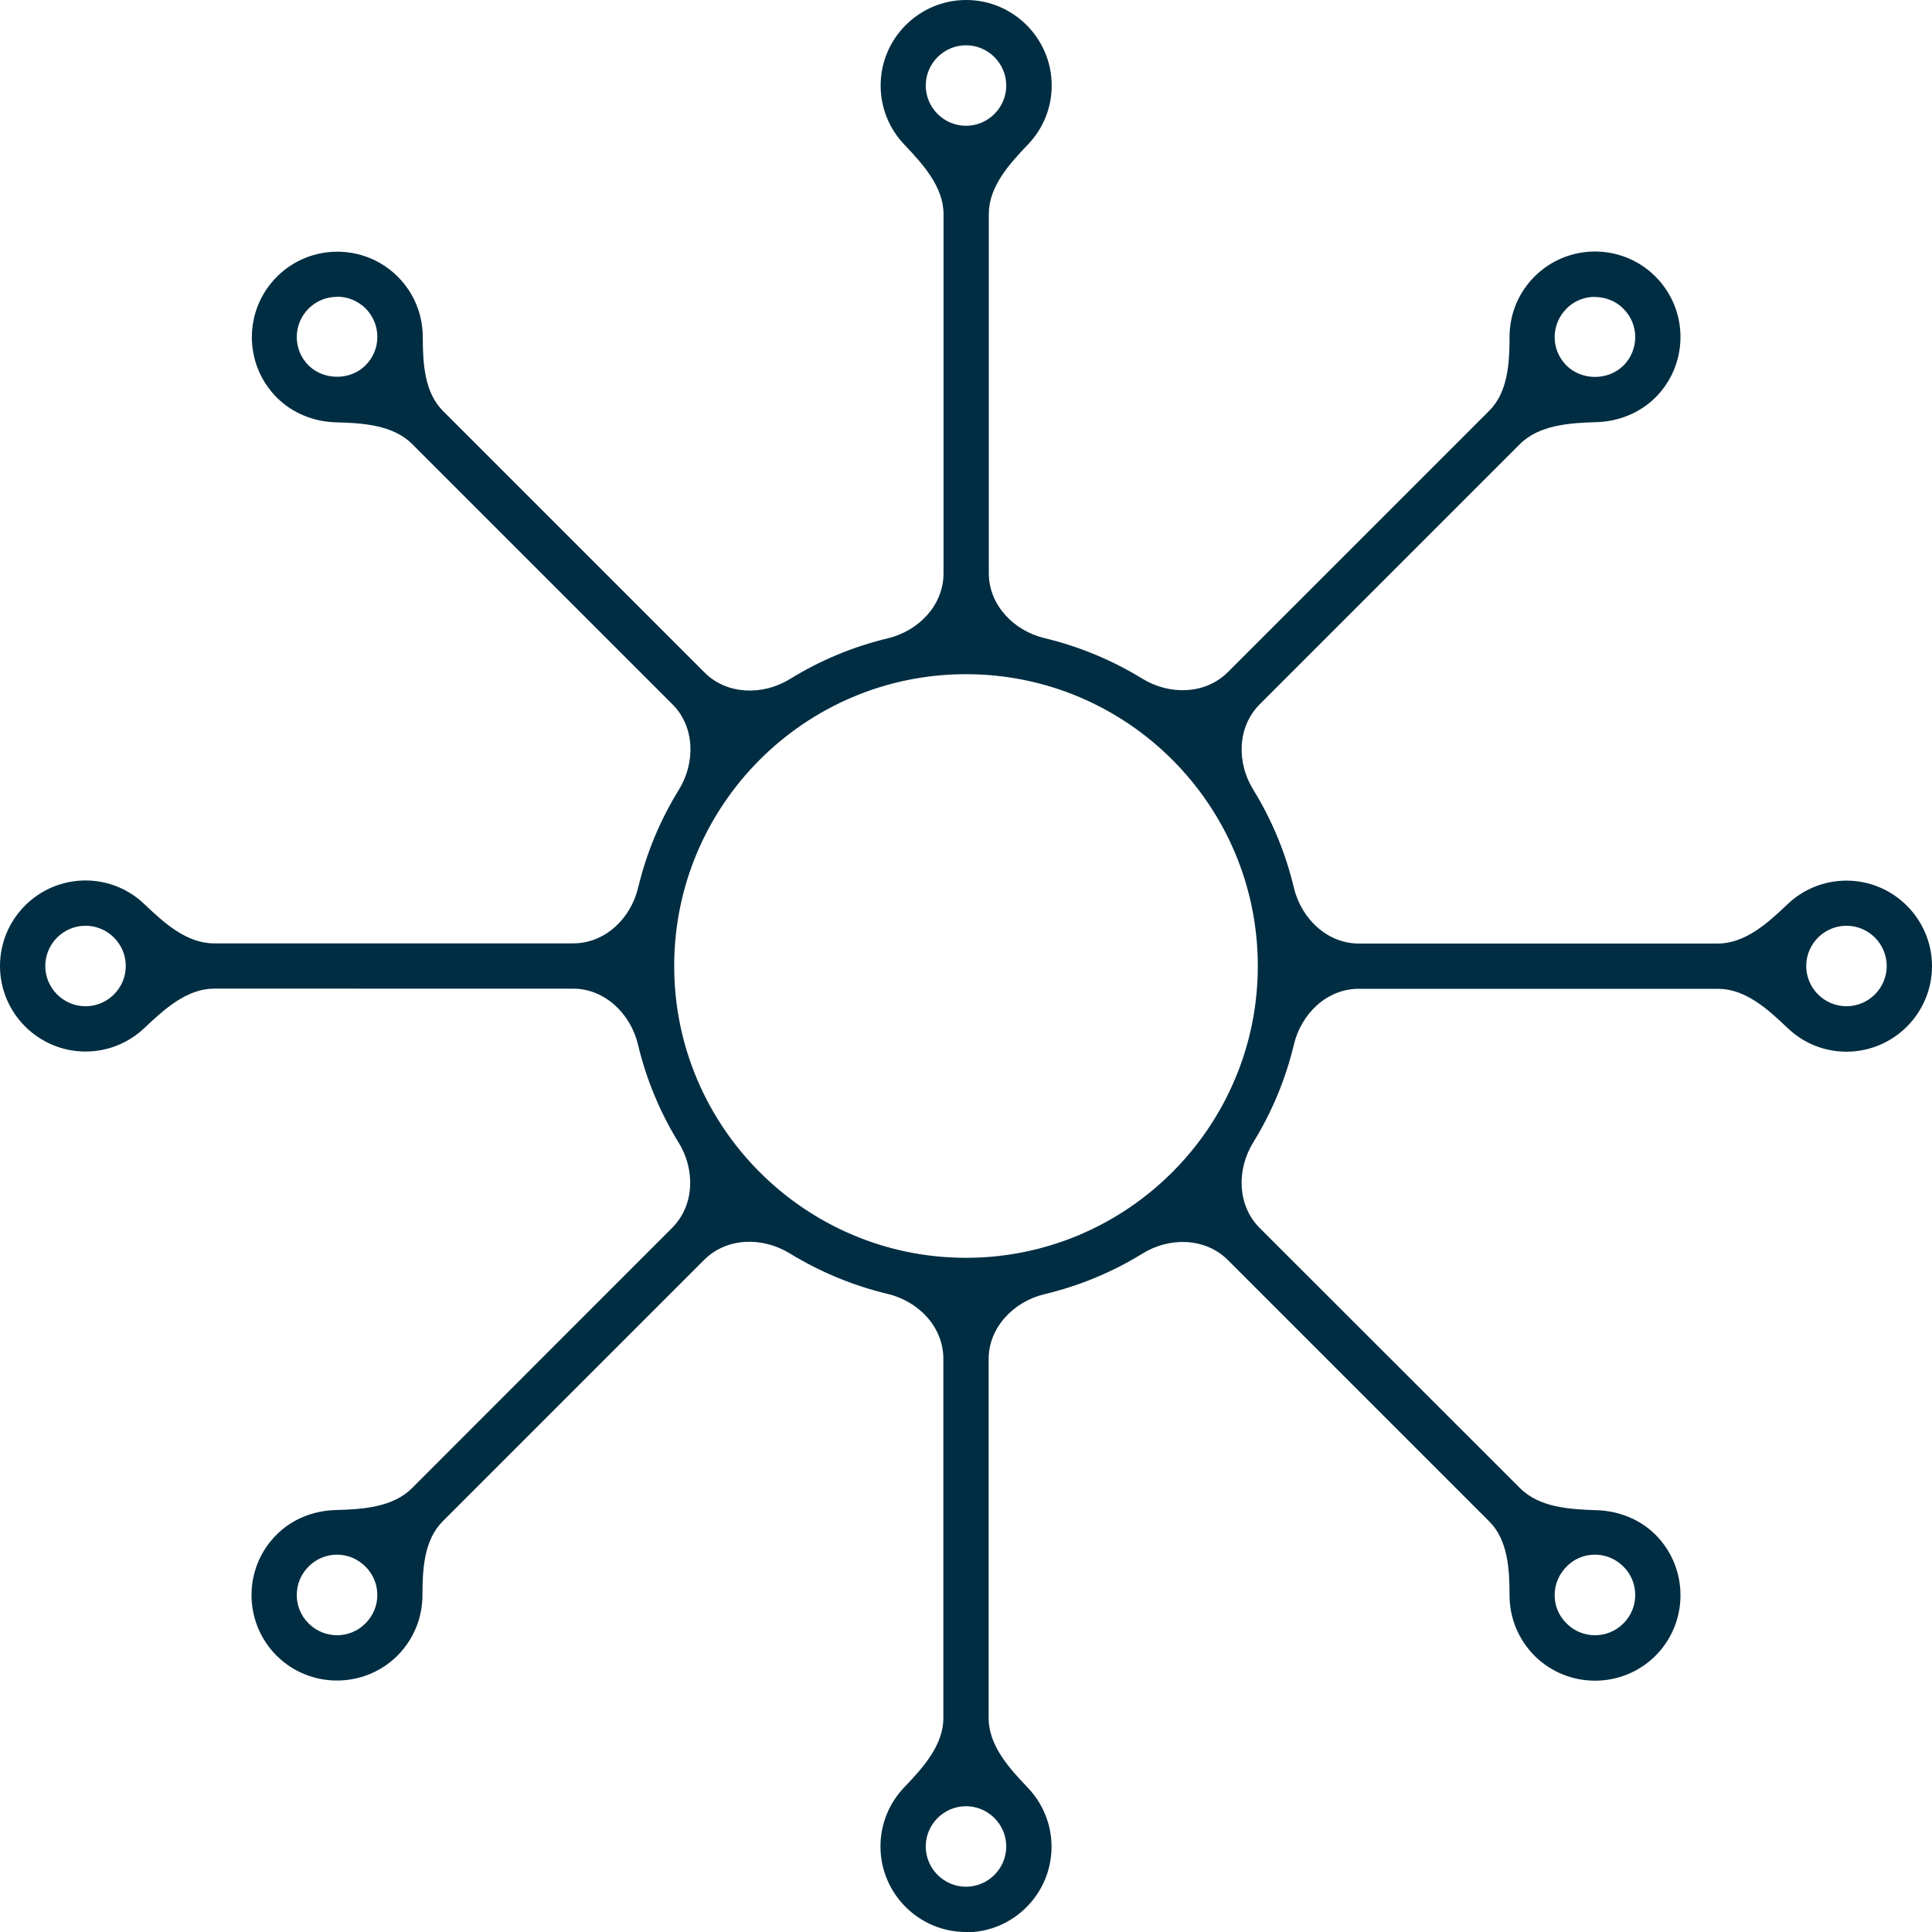 <?xml version="1.0" encoding="utf-8"?>
<svg xmlns="http://www.w3.org/2000/svg" id="Layer_2" width="115.2" height="115.2" viewBox="0 0 115.2 115.2">
  <defs>
    <style>.cls-1{fill:#002d42;}</style>
  </defs>
  <g id="Layer_1-2">
    <path class="cls-1" d="M57.6,115.2c-2.81,0-5.1-2.29-5.1-5.1,0-1.37.54-2.61,1.42-3.53,1.12-1.17,2.33-2.51,2.33-4.13v-21.42c0-1.9-1.48-3.43-3.33-3.87-2.09-.5-4.06-1.33-5.84-2.42-1.61-.99-3.75-.95-5.09.39l-15.6,15.6c-1.1,1.1-1.2,2.83-1.2,4.39,0,1.36-.53,2.64-1.49,3.61-1.99,1.98-5.22,1.98-7.21,0-1.99-1.99-1.99-5.23,0-7.21.93-.94,2.21-1.43,3.5-1.47,1.62-.04,3.43-.16,4.57-1.3l15.52-15.53c1.34-1.34,1.38-3.48.38-5.09-1.1-1.78-1.92-3.75-2.42-5.84-.44-1.84-1.98-3.33-3.87-3.33H12.77c-1.62,0-2.96,1.21-4.14,2.33-.92.88-2.16,1.42-3.53,1.42-2.81,0-5.1-2.29-5.1-5.1s2.28-5.1,5.1-5.1c1.37,0,2.61.54,3.53,1.43,1.17,1.12,2.51,2.32,4.13,2.32h21.42c1.9,0,3.43-1.48,3.87-3.32.5-2.09,1.33-4.06,2.43-5.84.99-1.61.96-3.75-.38-5.09l-15.52-15.52c-1.15-1.15-2.97-1.26-4.59-1.3-1.28-.04-2.55-.54-3.48-1.47-1.99-1.99-1.99-5.22,0-7.21,1.99-1.99,5.22-1.99,7.21,0,.96.96,1.49,2.25,1.49,3.61,0,1.56.1,3.29,1.2,4.39l15.6,15.6c1.34,1.34,3.48,1.38,5.09.39,1.78-1.1,3.75-1.93,5.84-2.43,1.84-.44,3.32-1.98,3.32-3.87V12.77c0-1.62-1.21-2.96-2.33-4.14-.88-.92-1.42-2.16-1.42-3.53,0-2.81,2.29-5.1,5.1-5.1s5.1,2.29,5.1,5.1c0,1.37-.54,2.61-1.43,3.53-1.12,1.17-2.32,2.51-2.32,4.13v21.42c0,1.89,1.48,3.43,3.32,3.87,2.09.5,4.06,1.33,5.84,2.42,1.61.99,3.75.95,5.09-.39l15.6-15.6c1.1-1.1,1.2-2.83,1.2-4.39,0-1.36.53-2.64,1.49-3.6,1.99-1.99,5.22-1.99,7.21,0,1.99,1.99,1.99,5.22,0,7.21-.93.93-2.21,1.43-3.49,1.47-1.62.05-3.44.16-4.59,1.31l-15.52,15.52c-1.34,1.34-1.38,3.48-.38,5.09,1.1,1.78,1.92,3.75,2.42,5.84.44,1.84,1.98,3.33,3.87,3.33h21.41c1.62,0,2.97-1.21,4.14-2.33.92-.88,2.16-1.42,3.53-1.42,2.81,0,5.1,2.29,5.1,5.1s-2.29,5.1-5.1,5.1c-1.37,0-2.61-.54-3.53-1.43-1.17-1.12-2.51-2.32-4.13-2.32h-21.42c-1.9,0-3.43,1.48-3.87,3.33-.5,2.09-1.33,4.06-2.43,5.84-.99,1.61-.95,3.75.39,5.09l15.53,15.52c1.15,1.15,2.96,1.26,4.58,1.31,1.28.04,2.56.53,3.49,1.46,1.99,1.99,1.99,5.23,0,7.22-1.99,1.98-5.22,1.98-7.21,0-.96-.97-1.49-2.25-1.49-3.61,0-1.56-.1-3.29-1.2-4.39l-15.6-15.6c-1.34-1.34-3.48-1.38-5.09-.38-1.78,1.1-3.75,1.92-5.84,2.42-1.84.44-3.33,1.98-3.33,3.87v21.41c0,1.62,1.21,2.97,2.33,4.14.88.92,1.42,2.16,1.42,3.53,0,2.81-2.29,5.1-5.1,5.1ZM57.6,107.7c-1.32,0-2.4,1.08-2.4,2.4s1.08,2.4,2.4,2.4,2.4-1.08,2.4-2.4-1.08-2.4-2.4-2.4ZM95.1,92.7c-.64,0-1.24.25-1.69.71-.45.46-.71,1.05-.71,1.7s.25,1.24.71,1.69c.93.94,2.46.94,3.39,0,.94-.93.94-2.46,0-3.39-.45-.45-1.05-.71-1.7-.71ZM20.1,92.7c-.64,0-1.24.25-1.7.71-.94.93-.94,2.46,0,3.39.94.94,2.46.94,3.39,0,.45-.45.71-1.05.71-1.69s-.25-1.24-.71-1.7c-.45-.45-1.05-.71-1.7-.71ZM57.6,40.2c-9.6,0-17.4,7.81-17.4,17.4s7.81,17.4,17.4,17.4,17.4-7.8,17.4-17.4-7.8-17.4-17.4-17.4ZM110.1,55.2c-1.32,0-2.4,1.08-2.4,2.4s1.08,2.4,2.4,2.4,2.4-1.08,2.4-2.4-1.08-2.4-2.4-2.4ZM5.1,55.2c-1.32,0-2.4,1.08-2.4,2.4s1.08,2.4,2.4,2.4,2.4-1.08,2.4-2.4-1.08-2.4-2.4-2.4ZM95.1,17.7c-.61,0-1.23.23-1.69.7-.45.45-.71,1.06-.71,1.7s.25,1.24.71,1.7c.91.9,2.48.9,3.39,0,.94-.94.94-2.46,0-3.39-.46-.47-1.08-.7-1.7-.7ZM20.1,17.7c-.61,0-1.23.23-1.7.7-.94.94-.94,2.46,0,3.39.91.9,2.49.9,3.39,0,.45-.45.71-1.05.71-1.7s-.25-1.24-.7-1.7c-.47-.46-1.08-.7-1.7-.7ZM57.6,2.7c-1.32,0-2.4,1.08-2.4,2.4s1.08,2.4,2.4,2.4,2.4-1.08,2.4-2.4-1.08-2.4-2.4-2.4Z"/>
  </g>
</svg>